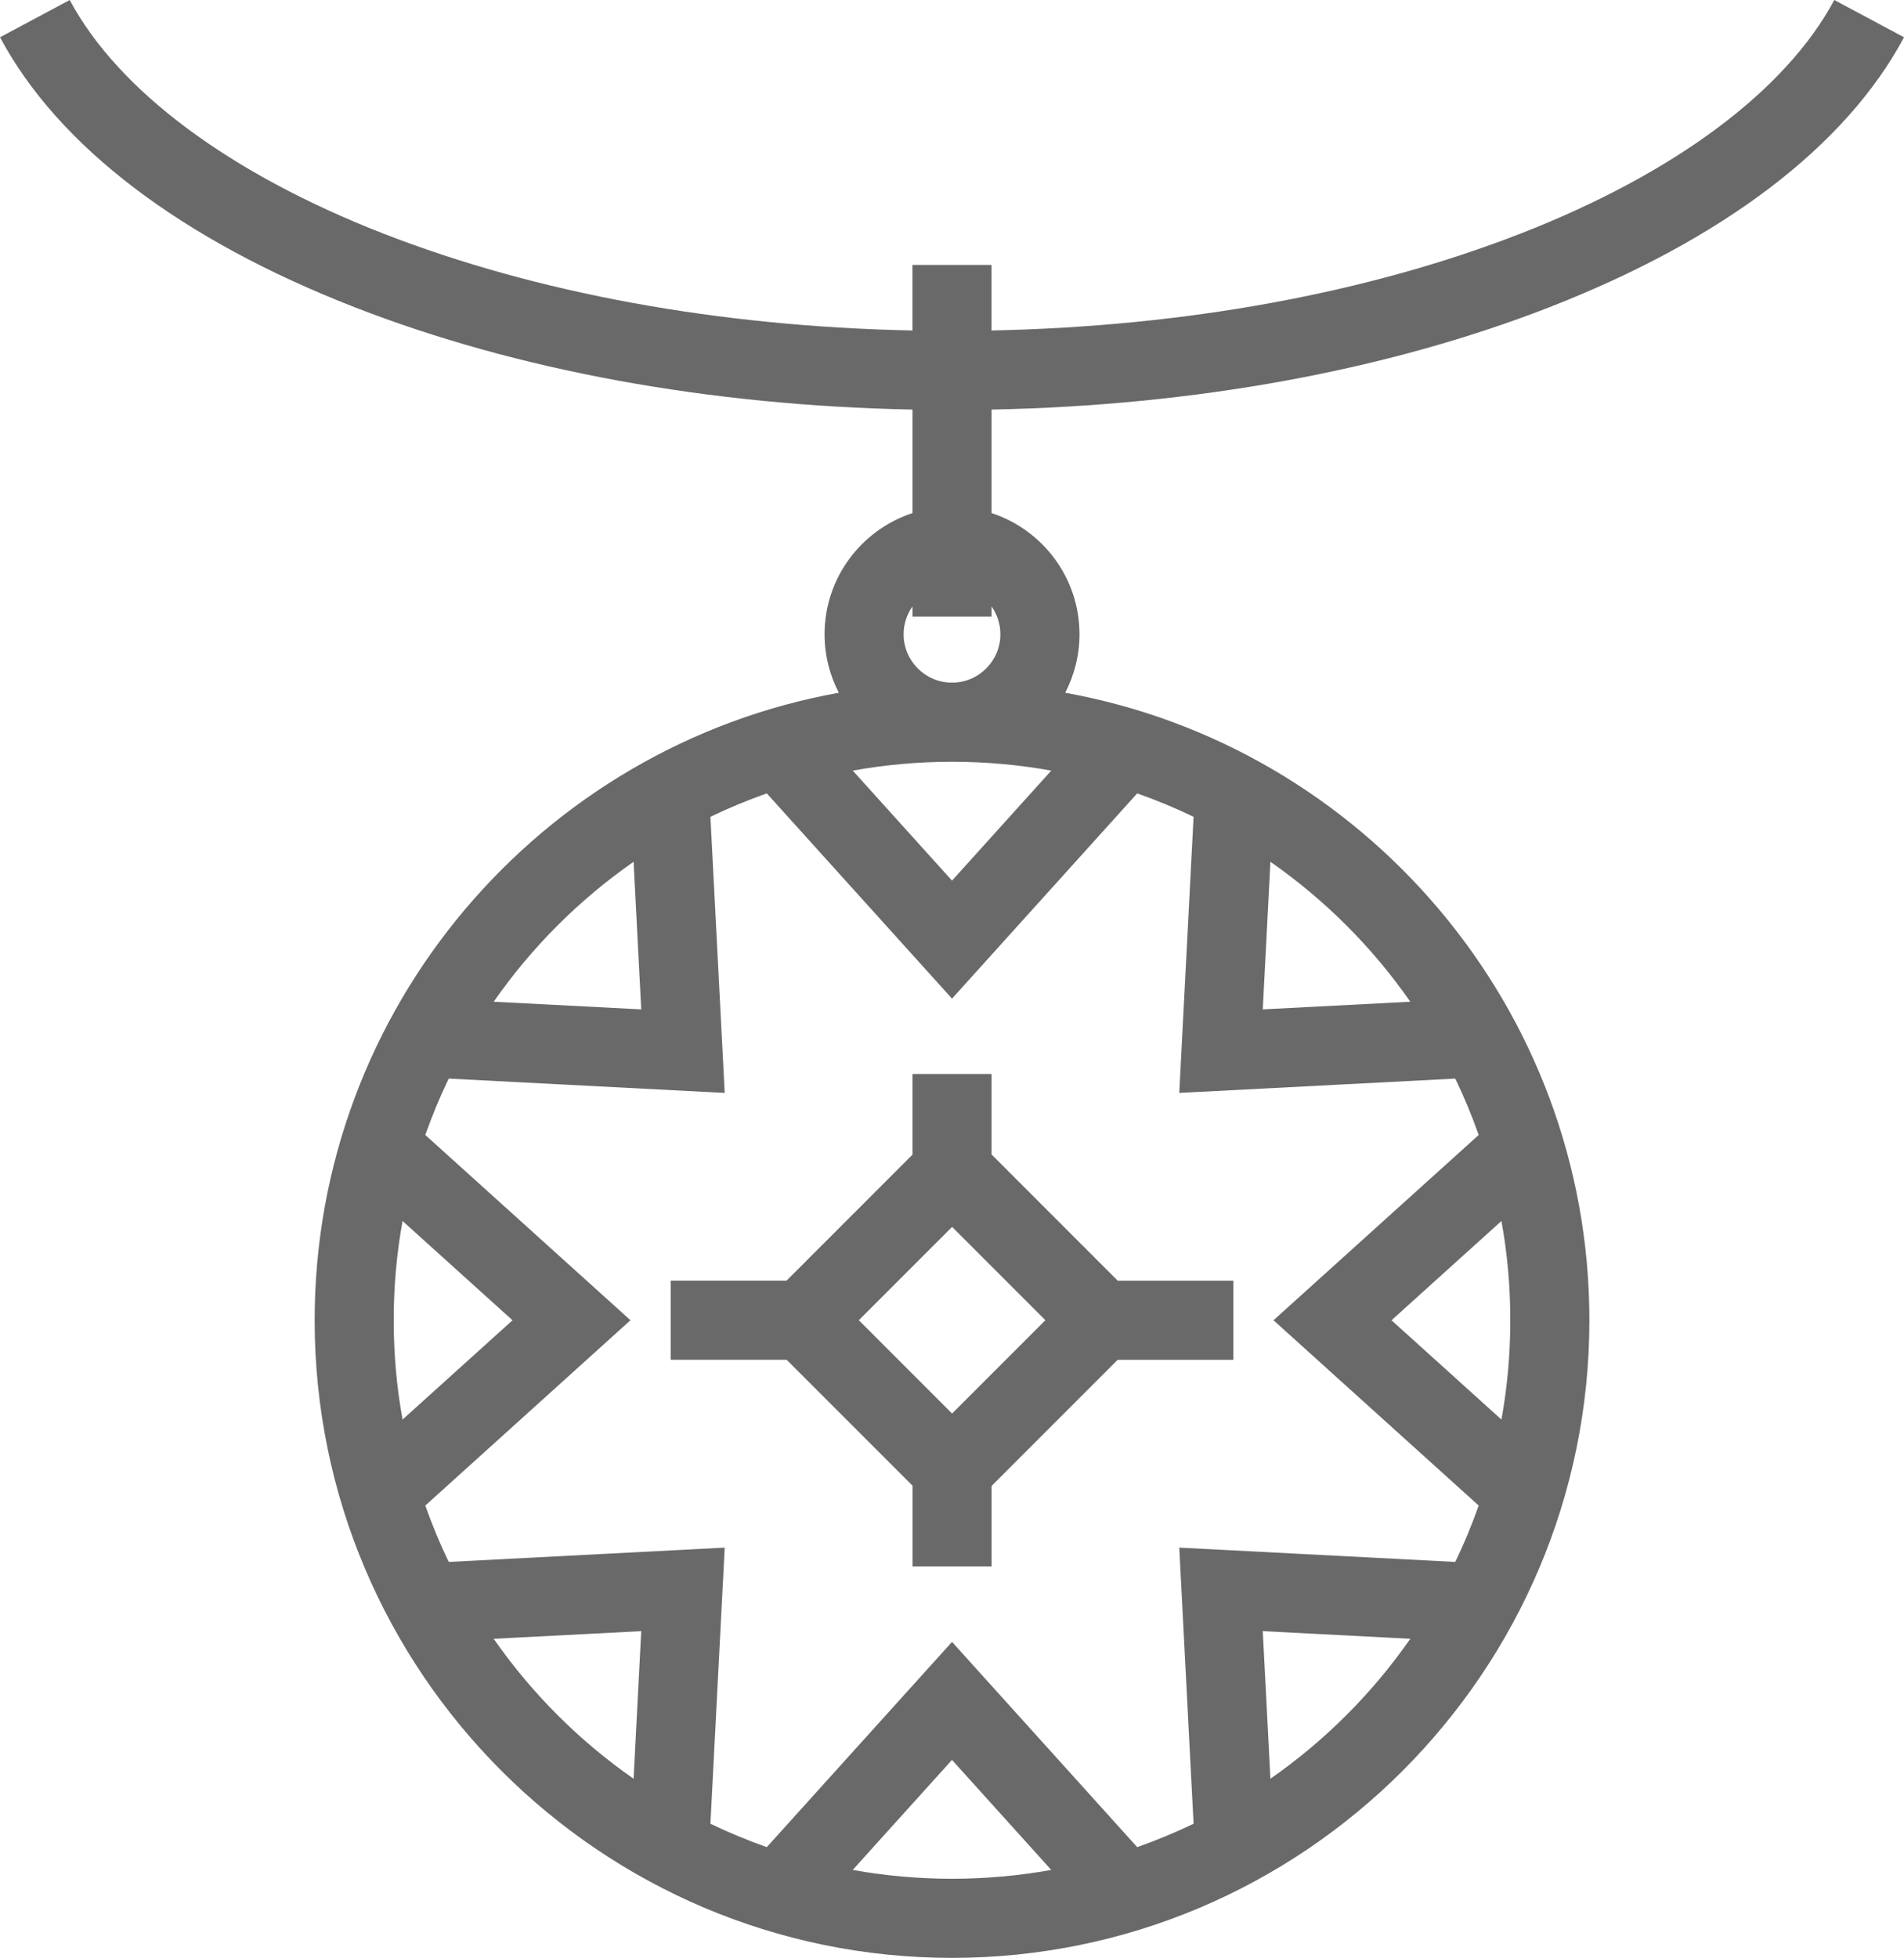 <?xml version="1.0" encoding="UTF-8"?> <svg xmlns="http://www.w3.org/2000/svg" id="svg-2378" viewBox="0 0 497.59 511.49"><defs><style> .cls-1 { fill: #696969; stroke-width: 0px; } </style></defs><path class="cls-1" d="M479.37,0c-12.68,23.71-41.82,45.39-82.05,61.05-39.98,15.56-87.57,24.25-138.2,25.29v-17.13h-20.66v17.13c-50.63-1.04-98.21-9.73-138.2-25.29C60.04,45.39,30.9,23.71,18.22,0L0,9.74c15.22,28.46,47.3,52.86,92.78,70.56,42.33,16.47,92.5,25.65,145.69,26.7v27.04c-13.32,4.36-22.98,16.9-22.98,31.66,0,5.51,1.35,10.7,3.73,15.28-77.78,14-136.99,82.18-136.99,163.94,0,91.85,74.72,166.57,166.57,166.57s166.57-74.72,166.57-166.57c0-81.75-59.2-149.94-136.99-163.94,2.37-4.58,3.73-9.77,3.73-15.28,0-14.76-9.65-27.3-22.98-31.66v-27.04c53.19-1.05,103.36-10.23,145.69-26.7,45.47-17.7,77.56-42.1,92.78-70.56l-18.22-9.74ZM394.7,344.92c0,8.85-.79,17.52-2.31,25.94l-28.74-25.94,28.74-25.94c1.52,8.42,2.31,17.09,2.31,25.94ZM332.82,344.92l53.62,48.4c-1.78,5.04-3.82,9.96-6.12,14.73l-72.13-3.74,3.74,72.13c-4.77,2.3-9.69,4.34-14.73,6.12l-48.4-53.62-48.41,53.62c-5.04-1.78-9.96-3.82-14.73-6.12l3.74-72.13-72.13,3.74c-2.3-4.77-4.34-9.69-6.12-14.73l53.62-48.41-53.62-48.4c1.78-5.04,3.82-9.96,6.12-14.73l72.13,3.74-3.74-72.13c4.77-2.3,9.69-4.34,14.73-6.12l48.41,53.62,48.4-53.62c5.04,1.78,9.96,3.82,14.73,6.12l-3.74,72.13,72.13-3.74c2.3,4.77,4.34,9.69,6.12,14.73l-53.62,48.4ZM102.89,344.92c0-8.85.79-17.52,2.31-25.94l28.74,25.94-28.74,25.94c-1.52-8.42-2.31-17.09-2.31-25.94ZM248.8,230.06l-25.94-28.74c8.42-1.52,17.09-2.31,25.94-2.31s17.52.79,25.94,2.31l-25.94,28.74ZM165.58,225.14l2,38.56-38.56-2c9.92-14.24,22.32-26.64,36.56-36.56ZM129.02,428.13l38.56-2-2,38.56c-14.24-9.92-26.64-22.32-36.56-36.56ZM222.85,488.51l25.94-28.74,25.94,28.74c-8.42,1.52-17.09,2.31-25.94,2.31s-17.52-.79-25.94-2.31ZM332.01,464.69l-2-38.56,38.56,2c-9.92,14.24-22.32,26.64-36.56,36.56ZM368.57,261.7l-38.56,2,2-38.56c14.24,9.92,26.64,22.32,36.56,36.56ZM261.44,165.7c0,6.97-5.67,12.64-12.64,12.64s-12.65-5.67-12.65-12.64c0-2.71.86-5.21,2.32-7.27v2.67h20.66v-2.67c1.45,2.06,2.31,4.56,2.31,7.27Z"></path><path class="cls-1" d="M259.13,301.6v-21.02h-20.66v21.07l-32.93,32.93h-30.26v20.66h30.3l32.9,32.9v21.11h20.66v-21.05l32.95-32.95h30.24v-20.66h-30.21l-32.98-32.98ZM248.82,369.28l-24.38-24.38,24.38-24.38,24.38,24.38-24.38,24.38Z"></path></svg> 